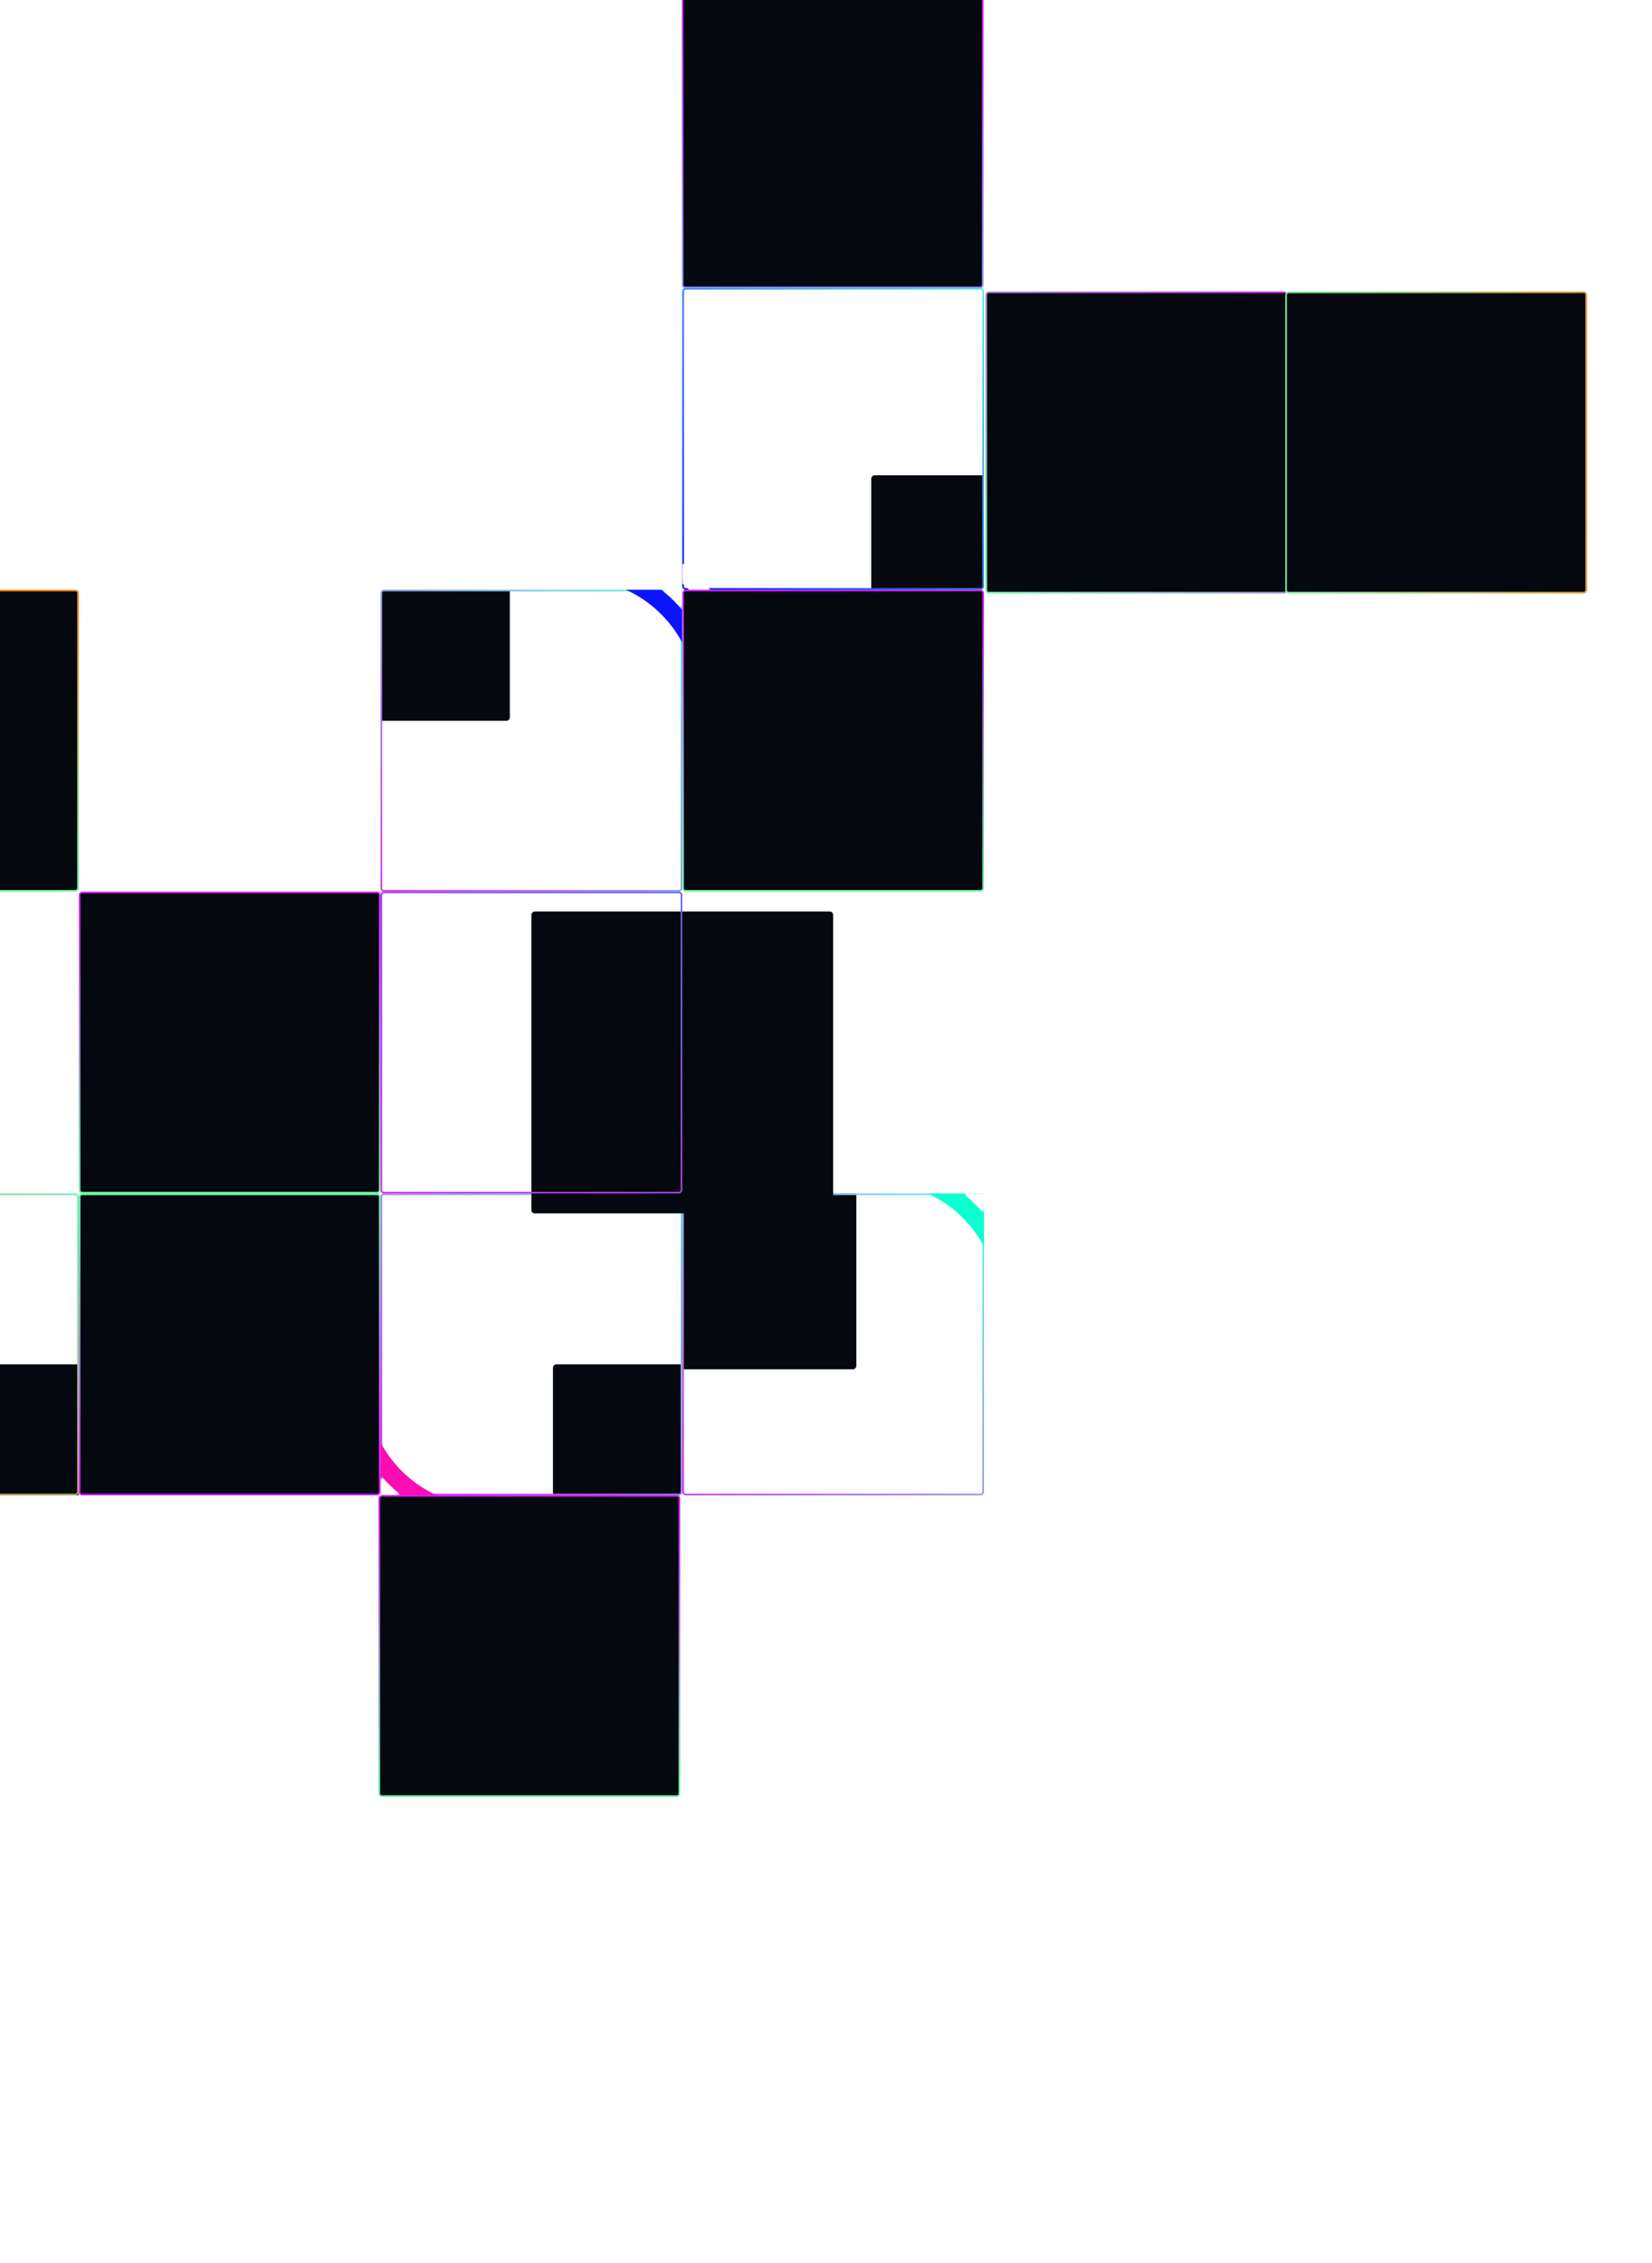 <svg width="444" height="608" viewBox="0 0 444 608" fill="none" xmlns="http://www.w3.org/2000/svg">
<g clip-path="url(#clip0_54_4687)">
<g filter="url(#filter0_iiii_54_4687)">
<rect width="81.092" height="81.092" rx="0.891" transform="matrix(1 0 0 -1 -59.907 401.705)" fill="#05080E"/>
</g>
<rect x="0.223" y="-0.223" width="80.647" height="80.647" rx="0.668" transform="matrix(1 0 0 -1 -59.907 401.26)" stroke="url(#paint0_linear_54_4687)" stroke-width="0.446"/>
<g filter="url(#filter1_f_54_4687)">
<path d="M-66.143 294.635V372.367C-66.143 391.523 -50.614 407.052 -31.458 407.052H46.584" stroke="#FF750C" stroke-width="4.955"/>
</g>
<g filter="url(#filter2_f_54_4687)">
<path d="M-70.155 297.308V375.04C-70.155 394.196 -54.626 409.725 -35.469 409.725H42.572" stroke="white" stroke-width="3.564"/>
</g>
</g>
<g clip-path="url(#clip1_54_4687)">
<g filter="url(#filter3_iiii_54_4687)">
<rect width="81.092" height="81.092" rx="0.891" transform="matrix(1 0 0 -1 102.276 401.706)" fill="#05080E"/>
</g>
<rect x="0.223" y="-0.223" width="80.647" height="80.647" rx="0.668" transform="matrix(1 0 0 -1 102.276 401.26)" stroke="url(#paint1_linear_54_4687)" stroke-width="0.446"/>
<g filter="url(#filter4_f_54_4687)">
<path d="M96.038 294.635V372.367C96.038 391.523 111.567 407.052 130.723 407.052H208.765" stroke="#FF0CB2" stroke-width="4.955"/>
</g>
<g filter="url(#filter5_f_54_4687)">
<path d="M92.028 297.308V375.04C92.028 394.196 107.558 409.725 126.714 409.725H204.755" stroke="white" stroke-width="3.564"/>
</g>
</g>
<g clip-path="url(#clip2_54_4687)">
<g filter="url(#filter6_iiii_54_4687)">
<rect width="81.092" height="81.092" rx="0.891" transform="matrix(1 0 0 -1 183.367 158.429)" fill="#05080E"/>
</g>
<rect x="0.223" y="-0.223" width="80.647" height="80.647" rx="0.668" transform="matrix(1 0 0 -1 183.367 157.984)" stroke="url(#paint2_linear_54_4687)" stroke-width="0.446"/>
<g filter="url(#filter7_f_54_4687)">
<path d="M169.998 62.051V139.783C169.998 158.939 185.528 174.468 204.684 174.468H282.725" stroke="#0C34FF" stroke-width="4.955"/>
</g>
<g filter="url(#filter8_f_54_4687)">
<path d="M174.902 53.586V131.318C174.902 150.474 190.431 166.004 209.588 166.004H287.629" stroke="white" stroke-width="3.564"/>
</g>
</g>
<g clip-path="url(#clip3_54_4687)">
<g filter="url(#filter9_iii_54_4687)">
<rect width="81.092" height="81.092" rx="0.891" transform="matrix(-1 0 0 1 264.461 320.612)" fill="#05080E"/>
</g>
<rect x="-0.223" y="0.223" width="80.647" height="80.647" rx="0.668" transform="matrix(-1 0 0 1 264.015 320.612)" stroke="url(#paint3_linear_54_4687)" stroke-width="0.446"/>
<g filter="url(#filter10_f_54_4687)">
<path d="M270.697 427.683V349.951C270.697 330.795 255.168 315.266 236.012 315.266H157.97" stroke="#0CFFCE" stroke-width="4.955"/>
</g>
<g filter="url(#filter11_f_54_4687)">
<path d="M274.71 425.01V347.278C274.71 328.122 259.181 312.593 240.025 312.593H161.984" stroke="white" stroke-width="3.564"/>
</g>
</g>
<g clip-path="url(#clip4_54_4687)">
<g filter="url(#filter12_iiii_54_4687)">
<rect width="81.092" height="81.092" rx="0.891" transform="matrix(-1 0 0 1 183.367 158.429)" fill="#05080E"/>
</g>
<rect x="-0.223" y="0.223" width="80.647" height="80.647" rx="0.668" transform="matrix(-1 0 0 1 182.921 158.429)" stroke="url(#paint4_linear_54_4687)" stroke-width="0.446"/>
<g filter="url(#filter13_f_54_4687)">
<path d="M189.605 265.5V187.768C189.605 168.612 174.076 153.083 154.919 153.083H76.878" stroke="#0C14FF" stroke-width="4.955"/>
</g>
<g filter="url(#filter14_f_54_4687)">
<path d="M193.614 262.827V185.095C193.614 165.938 178.085 150.409 158.929 150.409H80.887" stroke="white" stroke-width="3.564"/>
</g>
</g>
<g filter="url(#filter15_iiii_54_4687)">
<rect width="81.092" height="81.092" rx="0.891" transform="matrix(1 0 0 -1 102.276 320.613)" fill="#05080E"/>
</g>
<rect x="0.223" y="-0.223" width="80.647" height="80.647" rx="0.668" transform="matrix(1 0 0 -1 102.276 320.168)" stroke="url(#paint5_linear_54_4687)" stroke-width="0.446"/>
<rect x="0.223" y="-0.223" width="80.647" height="80.647" rx="0.668" transform="matrix(1 0 0 -1 21.185 401.261)" fill="#05080E" stroke="url(#paint6_linear_54_4687)" stroke-width="0.446"/>
<rect x="-0.223" y="0.223" width="80.647" height="80.647" rx="0.668" transform="matrix(-1 0 0 1 101.83 239.522)" fill="#05080E" stroke="url(#paint7_linear_54_4687)" stroke-width="0.446"/>
<rect x="-0.223" y="0.223" width="80.647" height="80.647" rx="0.668" transform="matrix(-1 0 0 1 20.739 158.428)" fill="#05080E" stroke="url(#paint8_linear_54_4687)" stroke-width="0.446"/>
<rect x="-0.223" y="0.223" width="80.647" height="80.647" rx="0.668" transform="matrix(-1 0 0 1 264.015 158.428)" fill="#05080E" stroke="url(#paint9_linear_54_4687)" stroke-width="0.446"/>
<rect x="-0.223" y="0.223" width="80.647" height="80.647" rx="0.668" transform="matrix(-1 0 0 1 182.375 401.631)" fill="#05080E" stroke="url(#paint10_linear_54_4687)" stroke-width="0.446"/>
<rect x="-0.223" y="0.223" width="80.647" height="80.647" rx="0.668" transform="matrix(-1 0 0 1 345.505 78.32)" fill="#05080E" stroke="url(#paint11_linear_54_4687)" stroke-width="0.446"/>
<rect x="-0.223" y="0.223" width="80.647" height="80.647" rx="0.668" transform="matrix(-1 0 0 1 263.906 -3.647)" fill="#05080E" stroke="url(#paint12_linear_54_4687)" stroke-width="0.446"/>
<rect x="-0.223" y="0.223" width="80.647" height="80.647" rx="0.668" transform="matrix(-1 0 0 1 426.087 78.32)" fill="#05080E" stroke="url(#paint13_linear_54_4687)" stroke-width="0.446"/>
<defs>
<filter id="filter0_iiii_54_4687" x="-59.907" y="320.613" width="98.915" height="98.915" filterUnits="userSpaceOnUse" color-interpolation-filters="sRGB">
<feFlood flood-opacity="0" result="BackgroundImageFix"/>
<feBlend mode="normal" in="SourceGraphic" in2="BackgroundImageFix" result="shape"/>
<feColorMatrix in="SourceAlpha" type="matrix" values="0 0 0 0 0 0 0 0 0 0 0 0 0 0 0 0 0 0 127 0" result="hardAlpha"/>
<feMorphology radius="5.792" operator="dilate" in="SourceAlpha" result="effect1_innerShadow_54_4687"/>
<feOffset dx="12.03" dy="12.03"/>
<feGaussianBlur stdDeviation="10.248"/>
<feComposite in2="hardAlpha" operator="arithmetic" k2="-1" k3="1"/>
<feColorMatrix type="matrix" values="0 0 0 0 1 0 0 0 0 0.459 0 0 0 0 0.047 0 0 0 0.25 0"/>
<feBlend mode="normal" in2="shape" result="effect1_innerShadow_54_4687"/>
<feColorMatrix in="SourceAlpha" type="matrix" values="0 0 0 0 0 0 0 0 0 0 0 0 0 0 0 0 0 0 127 0" result="hardAlpha"/>
<feMorphology radius="37.427" operator="dilate" in="SourceAlpha" result="effect2_innerShadow_54_4687"/>
<feOffset dx="11.139" dy="10.694"/>
<feGaussianBlur stdDeviation="22.278"/>
<feComposite in2="hardAlpha" operator="arithmetic" k2="-1" k3="1"/>
<feColorMatrix type="matrix" values="0 0 0 0 1 0 0 0 0 0.459 0 0 0 0 0.047 0 0 0 1 0"/>
<feBlend mode="normal" in2="effect1_innerShadow_54_4687" result="effect2_innerShadow_54_4687"/>
<feColorMatrix in="SourceAlpha" type="matrix" values="0 0 0 0 0 0 0 0 0 0 0 0 0 0 0 0 0 0 127 0" result="hardAlpha"/>
<feMorphology radius="9.357" operator="dilate" in="SourceAlpha" result="effect3_innerShadow_54_4687"/>
<feOffset dx="5.347" dy="5.347"/>
<feGaussianBlur stdDeviation="7.129"/>
<feComposite in2="hardAlpha" operator="arithmetic" k2="-1" k3="1"/>
<feColorMatrix type="matrix" values="0 0 0 0 1 0 0 0 0 1 0 0 0 0 1 0 0 0 0.25 0"/>
<feBlend mode="normal" in2="effect2_innerShadow_54_4687" result="effect3_innerShadow_54_4687"/>
<feColorMatrix in="SourceAlpha" type="matrix" values="0 0 0 0 0 0 0 0 0 0 0 0 0 0 0 0 0 0 127 0" result="hardAlpha"/>
<feMorphology radius="36.981" operator="dilate" in="SourceAlpha" result="effect4_innerShadow_54_4687"/>
<feOffset dx="17.822" dy="17.822"/>
<feGaussianBlur stdDeviation="44.556"/>
<feComposite in2="hardAlpha" operator="arithmetic" k2="-1" k3="1"/>
<feColorMatrix type="matrix" values="0 0 0 0 1 0 0 0 0 0.459 0 0 0 0 0.047 0 0 0 0.25 0"/>
<feBlend mode="normal" in2="effect3_innerShadow_54_4687" result="effect4_innerShadow_54_4687"/>
</filter>
<filter id="filter1_f_54_4687" x="-78.531" y="284.725" width="135.024" height="134.715" filterUnits="userSpaceOnUse" color-interpolation-filters="sRGB">
<feFlood flood-opacity="0" result="BackgroundImageFix"/>
<feBlend mode="normal" in="SourceGraphic" in2="BackgroundImageFix" result="shape"/>
<feGaussianBlur stdDeviation="4.955" result="effect1_foregroundBlur_54_4687"/>
</filter>
<filter id="filter2_f_54_4687" x="-76.392" y="292.852" width="123.42" height="123.111" filterUnits="userSpaceOnUse" color-interpolation-filters="sRGB">
<feFlood flood-opacity="0" result="BackgroundImageFix"/>
<feBlend mode="normal" in="SourceGraphic" in2="BackgroundImageFix" result="shape"/>
<feGaussianBlur stdDeviation="2.228" result="effect1_foregroundBlur_54_4687"/>
</filter>
<filter id="filter3_iiii_54_4687" x="102.276" y="320.614" width="98.915" height="98.915" filterUnits="userSpaceOnUse" color-interpolation-filters="sRGB">
<feFlood flood-opacity="0" result="BackgroundImageFix"/>
<feBlend mode="normal" in="SourceGraphic" in2="BackgroundImageFix" result="shape"/>
<feColorMatrix in="SourceAlpha" type="matrix" values="0 0 0 0 0 0 0 0 0 0 0 0 0 0 0 0 0 0 127 0" result="hardAlpha"/>
<feMorphology radius="5.792" operator="dilate" in="SourceAlpha" result="effect1_innerShadow_54_4687"/>
<feOffset dx="12.03" dy="12.03"/>
<feGaussianBlur stdDeviation="10.248"/>
<feComposite in2="hardAlpha" operator="arithmetic" k2="-1" k3="1"/>
<feColorMatrix type="matrix" values="0 0 0 0 1 0 0 0 0 0.134 0 0 0 0 0.769 0 0 0 0.25 0"/>
<feBlend mode="normal" in2="shape" result="effect1_innerShadow_54_4687"/>
<feColorMatrix in="SourceAlpha" type="matrix" values="0 0 0 0 0 0 0 0 0 0 0 0 0 0 0 0 0 0 127 0" result="hardAlpha"/>
<feMorphology radius="37.427" operator="dilate" in="SourceAlpha" result="effect2_innerShadow_54_4687"/>
<feOffset dx="11.139" dy="10.694"/>
<feGaussianBlur stdDeviation="22.278"/>
<feComposite in2="hardAlpha" operator="arithmetic" k2="-1" k3="1"/>
<feColorMatrix type="matrix" values="0 0 0 0 1 0 0 0 0 0.133 0 0 0 0 0.769 0 0 0 1 0"/>
<feBlend mode="normal" in2="effect1_innerShadow_54_4687" result="effect2_innerShadow_54_4687"/>
<feColorMatrix in="SourceAlpha" type="matrix" values="0 0 0 0 0 0 0 0 0 0 0 0 0 0 0 0 0 0 127 0" result="hardAlpha"/>
<feMorphology radius="9.357" operator="dilate" in="SourceAlpha" result="effect3_innerShadow_54_4687"/>
<feOffset dx="5.347" dy="5.347"/>
<feGaussianBlur stdDeviation="7.129"/>
<feComposite in2="hardAlpha" operator="arithmetic" k2="-1" k3="1"/>
<feColorMatrix type="matrix" values="0 0 0 0 1 0 0 0 0 1 0 0 0 0 1 0 0 0 0.25 0"/>
<feBlend mode="normal" in2="effect2_innerShadow_54_4687" result="effect3_innerShadow_54_4687"/>
<feColorMatrix in="SourceAlpha" type="matrix" values="0 0 0 0 0 0 0 0 0 0 0 0 0 0 0 0 0 0 127 0" result="hardAlpha"/>
<feMorphology radius="36.981" operator="dilate" in="SourceAlpha" result="effect4_innerShadow_54_4687"/>
<feOffset dx="17.822" dy="17.822"/>
<feGaussianBlur stdDeviation="44.556"/>
<feComposite in2="hardAlpha" operator="arithmetic" k2="-1" k3="1"/>
<feColorMatrix type="matrix" values="0 0 0 0 0.995 0 0 0 0 0.085 0 0 0 0 0.888 0 0 0 0.25 0"/>
<feBlend mode="normal" in2="effect3_innerShadow_54_4687" result="effect4_innerShadow_54_4687"/>
</filter>
<filter id="filter4_f_54_4687" x="83.65" y="284.725" width="135.024" height="134.715" filterUnits="userSpaceOnUse" color-interpolation-filters="sRGB">
<feFlood flood-opacity="0" result="BackgroundImageFix"/>
<feBlend mode="normal" in="SourceGraphic" in2="BackgroundImageFix" result="shape"/>
<feGaussianBlur stdDeviation="4.955" result="effect1_foregroundBlur_54_4687"/>
</filter>
<filter id="filter5_f_54_4687" x="85.791" y="292.852" width="123.42" height="123.111" filterUnits="userSpaceOnUse" color-interpolation-filters="sRGB">
<feFlood flood-opacity="0" result="BackgroundImageFix"/>
<feBlend mode="normal" in="SourceGraphic" in2="BackgroundImageFix" result="shape"/>
<feGaussianBlur stdDeviation="2.228" result="effect1_foregroundBlur_54_4687"/>
</filter>
<filter id="filter6_iiii_54_4687" x="183.367" y="77.337" width="103.37" height="103.37" filterUnits="userSpaceOnUse" color-interpolation-filters="sRGB">
<feFlood flood-opacity="0" result="BackgroundImageFix"/>
<feBlend mode="normal" in="SourceGraphic" in2="BackgroundImageFix" result="shape"/>
<feColorMatrix in="SourceAlpha" type="matrix" values="0 0 0 0 0 0 0 0 0 0 0 0 0 0 0 0 0 0 127 0" result="hardAlpha"/>
<feMorphology radius="5.792" operator="dilate" in="SourceAlpha" result="effect1_innerShadow_54_4687"/>
<feOffset dx="12.03" dy="12.03"/>
<feGaussianBlur stdDeviation="10.248"/>
<feComposite in2="hardAlpha" operator="arithmetic" k2="-1" k3="1"/>
<feColorMatrix type="matrix" values="0 0 0 0 0.047 0 0 0 0 0.204 0 0 0 0 1 0 0 0 0.25 0"/>
<feBlend mode="normal" in2="shape" result="effect1_innerShadow_54_4687"/>
<feColorMatrix in="SourceAlpha" type="matrix" values="0 0 0 0 0 0 0 0 0 0 0 0 0 0 0 0 0 0 127 0" result="hardAlpha"/>
<feMorphology radius="37.427" operator="dilate" in="SourceAlpha" result="effect2_innerShadow_54_4687"/>
<feOffset dx="11.139" dy="10.694"/>
<feGaussianBlur stdDeviation="22.278"/>
<feComposite in2="hardAlpha" operator="arithmetic" k2="-1" k3="1"/>
<feColorMatrix type="matrix" values="0 0 0 0 0.047 0 0 0 0 0.204 0 0 0 0 1 0 0 0 1 0"/>
<feBlend mode="normal" in2="effect1_innerShadow_54_4687" result="effect2_innerShadow_54_4687"/>
<feColorMatrix in="SourceAlpha" type="matrix" values="0 0 0 0 0 0 0 0 0 0 0 0 0 0 0 0 0 0 127 0" result="hardAlpha"/>
<feMorphology radius="9.357" operator="dilate" in="SourceAlpha" result="effect3_innerShadow_54_4687"/>
<feOffset dx="5.347" dy="5.347"/>
<feGaussianBlur stdDeviation="7.129"/>
<feComposite in2="hardAlpha" operator="arithmetic" k2="-1" k3="1"/>
<feColorMatrix type="matrix" values="0 0 0 0 1 0 0 0 0 1 0 0 0 0 1 0 0 0 0.25 0"/>
<feBlend mode="normal" in2="effect2_innerShadow_54_4687" result="effect3_innerShadow_54_4687"/>
<feColorMatrix in="SourceAlpha" type="matrix" values="0 0 0 0 0 0 0 0 0 0 0 0 0 0 0 0 0 0 127 0" result="hardAlpha"/>
<feMorphology radius="28.961" operator="dilate" in="SourceAlpha" result="effect4_innerShadow_54_4687"/>
<feOffset dx="22.278" dy="22.278"/>
<feGaussianBlur stdDeviation="44.556"/>
<feComposite in2="hardAlpha" operator="arithmetic" k2="-1" k3="1"/>
<feColorMatrix type="matrix" values="0 0 0 0 0.047 0 0 0 0 0.204 0 0 0 0 1 0 0 0 0.25 0"/>
<feBlend mode="normal" in2="effect3_innerShadow_54_4687" result="effect4_innerShadow_54_4687"/>
</filter>
<filter id="filter7_f_54_4687" x="148.7" y="43.231" width="152.845" height="152.536" filterUnits="userSpaceOnUse" color-interpolation-filters="sRGB">
<feFlood flood-opacity="0" result="BackgroundImageFix"/>
<feBlend mode="normal" in="SourceGraphic" in2="BackgroundImageFix" result="shape"/>
<feGaussianBlur stdDeviation="9.41" result="effect1_foregroundBlur_54_4687"/>
</filter>
<filter id="filter8_f_54_4687" x="168.665" y="49.131" width="123.42" height="123.111" filterUnits="userSpaceOnUse" color-interpolation-filters="sRGB">
<feFlood flood-opacity="0" result="BackgroundImageFix"/>
<feBlend mode="normal" in="SourceGraphic" in2="BackgroundImageFix" result="shape"/>
<feGaussianBlur stdDeviation="2.228" result="effect1_foregroundBlur_54_4687"/>
</filter>
<filter id="filter9_iii_54_4687" x="165.546" y="302.79" width="98.915" height="98.915" filterUnits="userSpaceOnUse" color-interpolation-filters="sRGB">
<feFlood flood-opacity="0" result="BackgroundImageFix"/>
<feBlend mode="normal" in="SourceGraphic" in2="BackgroundImageFix" result="shape"/>
<feColorMatrix in="SourceAlpha" type="matrix" values="0 0 0 0 0 0 0 0 0 0 0 0 0 0 0 0 0 0 127 0" result="hardAlpha"/>
<feMorphology radius="37.427" operator="dilate" in="SourceAlpha" result="effect1_innerShadow_54_4687"/>
<feOffset dx="-11.139" dy="-10.694"/>
<feGaussianBlur stdDeviation="22.278"/>
<feComposite in2="hardAlpha" operator="arithmetic" k2="-1" k3="1"/>
<feColorMatrix type="matrix" values="0 0 0 0 0.047 0 0 0 0 1 0 0 0 0 0.808 0 0 0 1 0"/>
<feBlend mode="normal" in2="shape" result="effect1_innerShadow_54_4687"/>
<feColorMatrix in="SourceAlpha" type="matrix" values="0 0 0 0 0 0 0 0 0 0 0 0 0 0 0 0 0 0 127 0" result="hardAlpha"/>
<feMorphology radius="9.357" operator="dilate" in="SourceAlpha" result="effect2_innerShadow_54_4687"/>
<feOffset dx="-5.347" dy="-5.347"/>
<feGaussianBlur stdDeviation="7.129"/>
<feComposite in2="hardAlpha" operator="arithmetic" k2="-1" k3="1"/>
<feColorMatrix type="matrix" values="0 0 0 0 1 0 0 0 0 1 0 0 0 0 1 0 0 0 0.25 0"/>
<feBlend mode="normal" in2="effect1_innerShadow_54_4687" result="effect2_innerShadow_54_4687"/>
<feColorMatrix in="SourceAlpha" type="matrix" values="0 0 0 0 0 0 0 0 0 0 0 0 0 0 0 0 0 0 127 0" result="hardAlpha"/>
<feMorphology radius="36.981" operator="dilate" in="SourceAlpha" result="effect3_innerShadow_54_4687"/>
<feOffset dx="-17.822" dy="-17.822"/>
<feGaussianBlur stdDeviation="44.556"/>
<feComposite in2="hardAlpha" operator="arithmetic" k2="-1" k3="1"/>
<feColorMatrix type="matrix" values="0 0 0 0 0.047 0 0 0 0 1 0 0 0 0 0.808 0 0 0 0.25 0"/>
<feBlend mode="normal" in2="effect2_innerShadow_54_4687" result="effect3_innerShadow_54_4687"/>
</filter>
<filter id="filter10_f_54_4687" x="148.06" y="302.878" width="135.024" height="134.715" filterUnits="userSpaceOnUse" color-interpolation-filters="sRGB">
<feFlood flood-opacity="0" result="BackgroundImageFix"/>
<feBlend mode="normal" in="SourceGraphic" in2="BackgroundImageFix" result="shape"/>
<feGaussianBlur stdDeviation="4.955" result="effect1_foregroundBlur_54_4687"/>
</filter>
<filter id="filter11_f_54_4687" x="157.528" y="306.355" width="123.42" height="123.111" filterUnits="userSpaceOnUse" color-interpolation-filters="sRGB">
<feFlood flood-opacity="0" result="BackgroundImageFix"/>
<feBlend mode="normal" in="SourceGraphic" in2="BackgroundImageFix" result="shape"/>
<feGaussianBlur stdDeviation="2.228" result="effect1_foregroundBlur_54_4687"/>
</filter>
<filter id="filter12_iiii_54_4687" x="84.452" y="140.607" width="98.915" height="98.915" filterUnits="userSpaceOnUse" color-interpolation-filters="sRGB">
<feFlood flood-opacity="0" result="BackgroundImageFix"/>
<feBlend mode="normal" in="SourceGraphic" in2="BackgroundImageFix" result="shape"/>
<feColorMatrix in="SourceAlpha" type="matrix" values="0 0 0 0 0 0 0 0 0 0 0 0 0 0 0 0 0 0 127 0" result="hardAlpha"/>
<feMorphology radius="5.792" operator="dilate" in="SourceAlpha" result="effect1_innerShadow_54_4687"/>
<feOffset dx="-12.03" dy="-12.03"/>
<feGaussianBlur stdDeviation="10.248"/>
<feComposite in2="hardAlpha" operator="arithmetic" k2="-1" k3="1"/>
<feColorMatrix type="matrix" values="0 0 0 0 0.047 0 0 0 0 0.078 0 0 0 0 1 0 0 0 0.25 0"/>
<feBlend mode="normal" in2="shape" result="effect1_innerShadow_54_4687"/>
<feColorMatrix in="SourceAlpha" type="matrix" values="0 0 0 0 0 0 0 0 0 0 0 0 0 0 0 0 0 0 127 0" result="hardAlpha"/>
<feMorphology radius="37.427" operator="dilate" in="SourceAlpha" result="effect2_innerShadow_54_4687"/>
<feOffset dx="-11.139" dy="-10.694"/>
<feGaussianBlur stdDeviation="22.278"/>
<feComposite in2="hardAlpha" operator="arithmetic" k2="-1" k3="1"/>
<feColorMatrix type="matrix" values="0 0 0 0 0.047 0 0 0 0 0.078 0 0 0 0 1 0 0 0 1 0"/>
<feBlend mode="normal" in2="effect1_innerShadow_54_4687" result="effect2_innerShadow_54_4687"/>
<feColorMatrix in="SourceAlpha" type="matrix" values="0 0 0 0 0 0 0 0 0 0 0 0 0 0 0 0 0 0 127 0" result="hardAlpha"/>
<feMorphology radius="9.357" operator="dilate" in="SourceAlpha" result="effect3_innerShadow_54_4687"/>
<feOffset dx="-5.347" dy="-5.347"/>
<feGaussianBlur stdDeviation="7.129"/>
<feComposite in2="hardAlpha" operator="arithmetic" k2="-1" k3="1"/>
<feColorMatrix type="matrix" values="0 0 0 0 1 0 0 0 0 1 0 0 0 0 1 0 0 0 0.25 0"/>
<feBlend mode="normal" in2="effect2_innerShadow_54_4687" result="effect3_innerShadow_54_4687"/>
<feColorMatrix in="SourceAlpha" type="matrix" values="0 0 0 0 0 0 0 0 0 0 0 0 0 0 0 0 0 0 127 0" result="hardAlpha"/>
<feMorphology radius="36.981" operator="dilate" in="SourceAlpha" result="effect4_innerShadow_54_4687"/>
<feOffset dx="-17.822" dy="-17.822"/>
<feGaussianBlur stdDeviation="44.556"/>
<feComposite in2="hardAlpha" operator="arithmetic" k2="-1" k3="1"/>
<feColorMatrix type="matrix" values="0 0 0 0 0.047 0 0 0 0 0.078 0 0 0 0 1 0 0 0 0.25 0"/>
<feBlend mode="normal" in2="effect3_innerShadow_54_4687" result="effect4_innerShadow_54_4687"/>
</filter>
<filter id="filter13_f_54_4687" x="66.968" y="140.695" width="135.024" height="134.715" filterUnits="userSpaceOnUse" color-interpolation-filters="sRGB">
<feFlood flood-opacity="0" result="BackgroundImageFix"/>
<feBlend mode="normal" in="SourceGraphic" in2="BackgroundImageFix" result="shape"/>
<feGaussianBlur stdDeviation="4.955" result="effect1_foregroundBlur_54_4687"/>
</filter>
<filter id="filter14_f_54_4687" x="76.432" y="144.172" width="123.42" height="123.111" filterUnits="userSpaceOnUse" color-interpolation-filters="sRGB">
<feFlood flood-opacity="0" result="BackgroundImageFix"/>
<feBlend mode="normal" in="SourceGraphic" in2="BackgroundImageFix" result="shape"/>
<feGaussianBlur stdDeviation="2.228" result="effect1_foregroundBlur_54_4687"/>
</filter>
<filter id="filter15_iiii_54_4687" x="102.276" y="239.521" width="98.915" height="85.993" filterUnits="userSpaceOnUse" color-interpolation-filters="sRGB">
<feFlood flood-opacity="0" result="BackgroundImageFix"/>
<feBlend mode="normal" in="SourceGraphic" in2="BackgroundImageFix" result="shape"/>
<feColorMatrix in="SourceAlpha" type="matrix" values="0 0 0 0 0 0 0 0 0 0 0 0 0 0 0 0 0 0 127 0" result="hardAlpha"/>
<feMorphology radius="8.02" operator="dilate" in="SourceAlpha" result="effect1_innerShadow_54_4687"/>
<feOffset dx="12.03"/>
<feGaussianBlur stdDeviation="10.248"/>
<feComposite in2="hardAlpha" operator="arithmetic" k2="-1" k3="1"/>
<feColorMatrix type="matrix" values="0 0 0 0 1 0 0 0 0 0.134 0 0 0 0 0.769 0 0 0 0.25 0"/>
<feBlend mode="normal" in2="shape" result="effect1_innerShadow_54_4687"/>
<feColorMatrix in="SourceAlpha" type="matrix" values="0 0 0 0 0 0 0 0 0 0 0 0 0 0 0 0 0 0 127 0" result="hardAlpha"/>
<feMorphology radius="37.427" operator="dilate" in="SourceAlpha" result="effect2_innerShadow_54_4687"/>
<feOffset dx="5.347"/>
<feGaussianBlur stdDeviation="22.278"/>
<feComposite in2="hardAlpha" operator="arithmetic" k2="-1" k3="1"/>
<feColorMatrix type="matrix" values="0 0 0 0 1 0 0 0 0 0.133 0 0 0 0 0.769 0 0 0 1 0"/>
<feBlend mode="normal" in2="effect1_innerShadow_54_4687" result="effect2_innerShadow_54_4687"/>
<feColorMatrix in="SourceAlpha" type="matrix" values="0 0 0 0 0 0 0 0 0 0 0 0 0 0 0 0 0 0 127 0" result="hardAlpha"/>
<feMorphology radius="9.357" operator="dilate" in="SourceAlpha" result="effect3_innerShadow_54_4687"/>
<feOffset dx="5.347" dy="5.347"/>
<feGaussianBlur stdDeviation="7.129"/>
<feComposite in2="hardAlpha" operator="arithmetic" k2="-1" k3="1"/>
<feColorMatrix type="matrix" values="0 0 0 0 1 0 0 0 0 1 0 0 0 0 1 0 0 0 0.25 0"/>
<feBlend mode="normal" in2="effect2_innerShadow_54_4687" result="effect3_innerShadow_54_4687"/>
<feColorMatrix in="SourceAlpha" type="matrix" values="0 0 0 0 0 0 0 0 0 0 0 0 0 0 0 0 0 0 127 0" result="hardAlpha"/>
<feMorphology radius="36.981" operator="dilate" in="SourceAlpha" result="effect4_innerShadow_54_4687"/>
<feOffset dx="17.822"/>
<feGaussianBlur stdDeviation="44.556"/>
<feComposite in2="hardAlpha" operator="arithmetic" k2="-1" k3="1"/>
<feColorMatrix type="matrix" values="0 0 0 0 0.995 0 0 0 0 0.085 0 0 0 0 0.888 0 0 0 0.25 0"/>
<feBlend mode="normal" in2="effect3_innerShadow_54_4687" result="effect4_innerShadow_54_4687"/>
</filter>
<linearGradient id="paint0_linear_54_4687" x1="0" y1="0" x2="83.765" y2="87.33" gradientUnits="userSpaceOnUse">
<stop stop-color="#FF750C"/>
<stop offset="1" stop-color="#63F6C5"/>
</linearGradient>
<linearGradient id="paint1_linear_54_4687" x1="0" y1="0" x2="83.765" y2="87.33" gradientUnits="userSpaceOnUse">
<stop stop-color="#DC25F2"/>
<stop offset="1" stop-color="#58FEE0"/>
</linearGradient>
<linearGradient id="paint2_linear_54_4687" x1="0" y1="0" x2="83.765" y2="87.33" gradientUnits="userSpaceOnUse">
<stop stop-color="#0718FF"/>
<stop offset="1" stop-color="#58FEE0"/>
</linearGradient>
<linearGradient id="paint3_linear_54_4687" x1="83.765" y1="87.33" x2="0" y2="0" gradientUnits="userSpaceOnUse">
<stop stop-color="#DC25F2"/>
<stop offset="1" stop-color="#58FEE0"/>
</linearGradient>
<linearGradient id="paint4_linear_54_4687" x1="83.765" y1="87.33" x2="0" y2="0" gradientUnits="userSpaceOnUse">
<stop stop-color="#DC25F2"/>
<stop offset="1" stop-color="#58FEE0"/>
</linearGradient>
<linearGradient id="paint5_linear_54_4687" x1="-7.51462e-07" y1="2.673" x2="62.156" y2="81.092" gradientUnits="userSpaceOnUse">
<stop stop-color="#DC25F2"/>
<stop offset="1" stop-color="#6663F6"/>
</linearGradient>
<linearGradient id="paint6_linear_54_4687" x1="40.546" y1="0" x2="40.546" y2="81.092" gradientUnits="userSpaceOnUse">
<stop stop-color="#D814FF"/>
<stop offset="1" stop-color="#63F6A3"/>
</linearGradient>
<linearGradient id="paint7_linear_54_4687" x1="40.546" y1="0" x2="40.546" y2="81.092" gradientUnits="userSpaceOnUse">
<stop stop-color="#D814FF"/>
<stop offset="1" stop-color="#63F6A3"/>
</linearGradient>
<linearGradient id="paint8_linear_54_4687" x1="40.546" y1="0" x2="40.546" y2="81.092" gradientUnits="userSpaceOnUse">
<stop stop-color="#FF7E14"/>
<stop offset="1" stop-color="#63F6A3"/>
</linearGradient>
<linearGradient id="paint9_linear_54_4687" x1="40.546" y1="0" x2="40.546" y2="81.092" gradientUnits="userSpaceOnUse">
<stop stop-color="#D814FF"/>
<stop offset="1" stop-color="#63F6A3"/>
</linearGradient>
<linearGradient id="paint10_linear_54_4687" x1="40.546" y1="0" x2="40.546" y2="81.092" gradientUnits="userSpaceOnUse">
<stop stop-color="#D814FF"/>
<stop offset="1" stop-color="#63F6A3"/>
</linearGradient>
<linearGradient id="paint11_linear_54_4687" x1="-2.896" y1="8.26127e-07" x2="81.092" y2="81.092" gradientUnits="userSpaceOnUse">
<stop stop-color="#D814FF"/>
<stop offset="1" stop-color="#63F6A3"/>
</linearGradient>
<linearGradient id="paint12_linear_54_4687" x1="40.546" y1="0" x2="40.546" y2="81.092" gradientUnits="userSpaceOnUse">
<stop stop-color="#D814FF"/>
<stop offset="1" stop-color="#8496FF"/>
</linearGradient>
<linearGradient id="paint13_linear_54_4687" x1="-25.532" y1="51.101" x2="86.988" y2="46.679" gradientUnits="userSpaceOnUse">
<stop stop-color="#FF750C"/>
<stop offset="1" stop-color="#63F6A3"/>
</linearGradient>
<clipPath id="clip0_54_4687">
<rect width="81.092" height="81.092" fill="white" transform="matrix(1 0 0 -1 -59.908 401.706)"/>
</clipPath>
<clipPath id="clip1_54_4687">
<rect width="81.092" height="81.092" rx="0.891" transform="matrix(1 0 0 -1 102.276 401.706)" fill="white"/>
</clipPath>
<clipPath id="clip2_54_4687">
<rect width="81.092" height="81.092" rx="0.891" transform="matrix(1 0 0 -1 183.366 158.428)" fill="white"/>
</clipPath>
<clipPath id="clip3_54_4687">
<rect width="81.092" height="81.092" rx="0.891" transform="matrix(-1 0 0 1 264.461 320.613)" fill="white"/>
</clipPath>
<clipPath id="clip4_54_4687">
<rect width="81.092" height="81.092" rx="0.891" transform="matrix(-1 0 0 1 183.366 158.428)" fill="white"/>
</clipPath>
</defs>
</svg>
